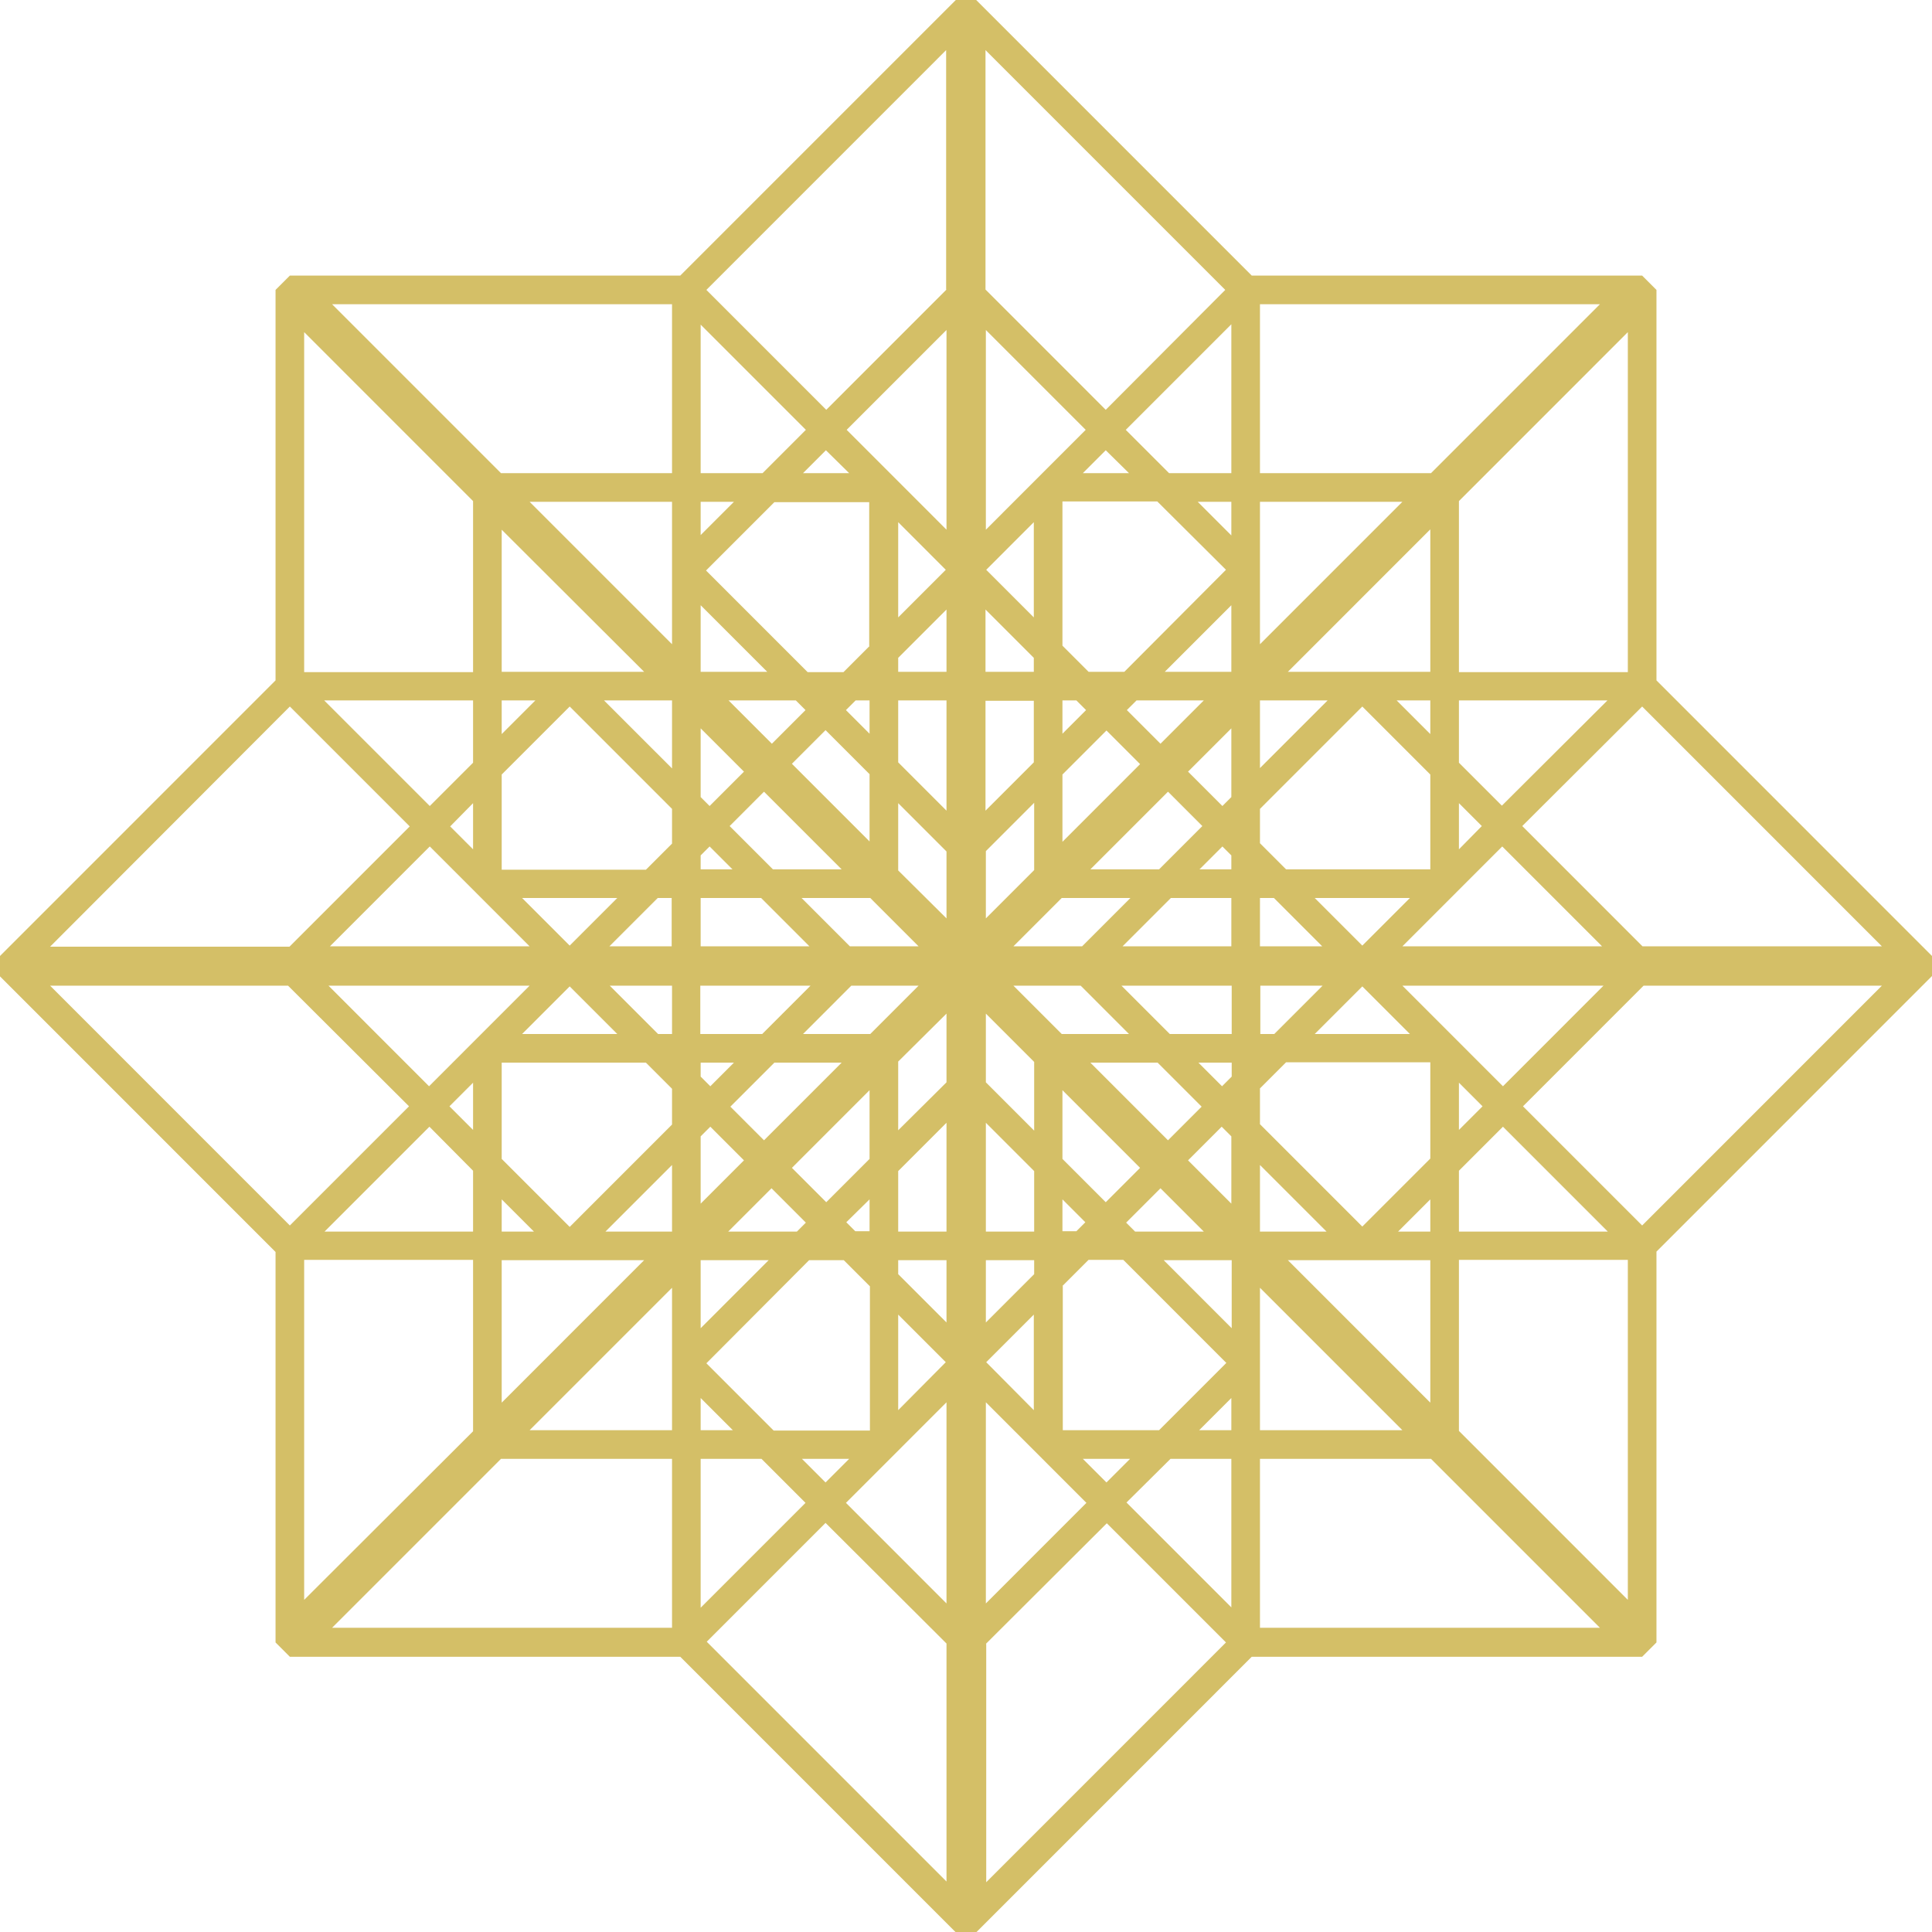 <svg xmlns="http://www.w3.org/2000/svg" version="1.1" xmlns:xlink="http://www.w3.org/1999/xlink" width="256" height="256"><svg width="256" height="256" viewBox="0 0 256 256" fill="none" xmlns="http://www.w3.org/2000/svg">
<g clip-path="url(#clip0_8348_6891)">
<path d="M256 126.672L219.49 90.155V38.414L217.593 36.517H165.862L129.351 0H126.649L90.138 36.517H38.407L36.511 38.414V90.155L0 126.672V129.375L36.511 165.893V217.633L38.407 219.53H90.138L126.649 256.047H129.351L165.862 219.53H217.593L219.49 217.633V165.845L256 129.328V126.672ZM92.841 193.304H100.902L106.734 199.137L92.841 213.033V193.304ZM62.684 166.983V189.652L40.304 211.99V166.936H62.684V166.983ZM163.159 62.696H154.909L149.171 56.957L163.159 42.967V62.696ZM193.316 89.017V66.395L215.696 44.01V89.064H193.316V89.017ZM189.523 153.515L180.513 162.525L166.952 148.962V144.219L170.414 140.757H189.523V153.515ZM130.679 180.499L136.985 174.192V186.854L130.679 180.499ZM66.478 102.628L75.487 93.617L89.048 107.18V111.781L85.586 115.243H66.478V102.628ZM125.321 75.501L119.015 81.808V69.193L125.321 75.501ZM166.952 154.368L175.772 163.189H166.952V154.368ZM163.159 159.49L157.422 153.752L161.879 149.294L163.159 150.574V159.49V159.49ZM92.841 150.574L94.121 149.294L98.578 153.752L92.841 159.49V150.574ZM89.048 163.189H80.228L89.048 154.368V163.189ZM92.841 142.654V140.805H97.251L94.121 143.935L92.841 142.654ZM89.048 101.821L80.038 92.811H89.048V101.821ZM92.841 96.51L98.578 102.248L94.026 106.801L92.841 105.615V96.51ZM163.159 105.615L161.974 106.801L157.422 102.248L163.159 96.51V105.615ZM166.952 92.811H175.914L166.952 101.774V92.811ZM163.159 113.346V115.195H158.939L161.974 112.16L163.159 113.346ZM134.283 125.392L140.684 118.989H149.788L143.387 125.392H134.283ZM144.477 115.195L154.766 104.904L159.318 109.457L153.581 115.195H144.477ZM130.632 121.692V112.777L137.033 106.374V115.29L130.632 121.692ZM125.416 121.692L119.015 115.338V106.422L125.416 112.824V121.692ZM111.523 115.195H102.419L96.682 109.457L101.234 104.904L111.523 115.195ZM115.316 118.989L121.717 125.392H112.613L106.212 118.989H115.316ZM121.717 130.608L115.316 137.011H106.402L112.803 130.608H121.717ZM111.523 140.805L101.234 151.096L96.776 146.638L102.609 140.805H111.523ZM125.416 134.308V143.413L119.015 149.768V140.662L125.416 134.308ZM130.632 134.308L137.033 140.71V149.815L130.632 143.413V134.308ZM144.477 140.805H153.391L159.224 146.638L154.766 151.096L144.477 140.805ZM140.684 137.011L134.283 130.608H143.197L149.598 137.011H140.684ZM148.745 125.392L155.146 118.989H163.159V125.392H148.745ZM140.779 111.544V102.628L146.611 96.794L151.068 101.252L140.779 111.544ZM140.779 97.221V92.811H142.628L143.908 94.091L140.779 97.221ZM136.985 101.015L130.584 107.418V92.858H136.985V101.015ZM125.416 107.418L119.015 101.015V92.811H125.416V107.418ZM115.221 97.221L112.092 94.091L113.372 92.811H115.221V97.221ZM115.221 102.58V111.496L104.932 101.205L109.389 96.747L115.221 102.58ZM94.026 112.16L97.061 115.195H92.841V113.346L94.026 112.16ZM100.854 118.989L107.255 125.392H92.841V118.989H100.854V118.989ZM107.398 130.608L100.996 137.011H92.793V130.608H107.398ZM115.221 144.456V153.562L109.484 159.3L104.932 154.748L115.221 144.456ZM115.221 158.921V163.142H113.325L112.139 161.956L115.221 158.921ZM119.015 155.175L125.416 148.772V163.189H119.015V155.175ZM130.632 148.772L137.033 155.175V163.189H130.632V148.772ZM140.779 158.921L143.813 161.956L142.628 163.142H140.779V158.921ZM140.779 153.562V144.456L151.068 154.748L146.516 159.3L140.779 153.562ZM161.926 143.935L158.797 140.805H163.207V142.654L161.926 143.935ZM155.004 137.011L148.602 130.608H163.207V137.011H155.004ZM166.952 125.392V118.989H168.802L175.203 125.392H166.952ZM174.207 118.989H186.82L180.513 125.297L174.207 118.989ZM170.414 115.195L166.952 111.733V107.18L180.513 93.617L189.523 102.628V115.195H170.414ZM185.065 92.811H189.523V97.269L185.065 92.811ZM170.651 89.017L189.523 70.141V89.017H170.651ZM153.771 98.549L149.314 94.091L150.594 92.811H159.508L153.771 98.549ZM163.159 89.017H154.34L163.159 80.196V89.017ZM148.982 89.017H144.24L140.779 85.555V66.442H153.344L162.448 75.501L148.982 89.017ZM136.985 81.808L130.679 75.501L136.985 69.193V81.808ZM136.985 87.167V89.017H130.584V80.765L136.985 87.167ZM125.416 89.017H119.015V87.167L125.416 80.765V89.017ZM115.221 85.602L111.76 89.064H107.018L93.552 75.595L102.609 66.537H115.174V85.602H115.221ZM101.66 89.017H92.841V80.196L101.66 89.017ZM105.454 92.811L106.734 94.091L102.277 98.549L96.539 92.811H105.454ZM85.349 89.017H66.478V70.189L85.349 89.017ZM70.935 92.811L66.478 97.269V92.811H70.935ZM81.793 118.989L75.487 125.297L69.18 118.989H81.793V118.989ZM87.151 118.989H89V125.392H80.75L87.151 118.989ZM89.048 130.608V137.011H87.198L80.797 130.608H89.048ZM81.793 137.011H69.18L75.487 130.703L81.793 137.011ZM85.586 140.805L89.048 144.267V149.009L75.487 162.573L66.478 153.562V140.805H85.586V140.805ZM70.745 163.189H66.478V158.921L70.745 163.189ZM85.349 166.983L66.478 185.858V166.983H85.349ZM102.229 157.451L106.781 162.004L105.596 163.189H96.492L102.229 157.451ZM92.841 166.983H101.85L92.841 175.994V166.983ZM107.208 166.983H111.807L115.269 170.445V189.558H102.514L93.6 180.642L107.208 166.983ZM119.015 174.192L125.321 180.499L119.015 186.854V174.192ZM119.015 168.833V166.983H125.416V175.235L119.015 168.833ZM130.632 166.983H137.033V168.833L130.632 175.235V166.983ZM140.779 170.398L144.24 166.936H148.839L162.495 180.594L153.581 189.51H140.826V170.398H140.779ZM154.197 166.983H163.207V175.994L154.197 166.983ZM150.404 163.189L149.219 162.004L153.771 157.451L159.508 163.189H150.404ZM170.651 166.983H189.523V185.858L170.651 166.983ZM185.255 163.189L189.523 158.921V163.189H185.255ZM174.207 137.011L180.513 130.703L186.82 137.011H174.207ZM168.849 137.011H167V130.608H175.25L168.849 137.011ZM185.824 125.392L199.053 112.16L212.282 125.392H185.824ZM193.316 112.539V106.422L196.35 109.457L193.316 112.539ZM193.316 101.063V92.811H212.994L199.006 106.754L193.316 101.063ZM166.952 85.365V66.49H185.824L166.952 85.365ZM163.159 70.948L158.702 66.49H163.159V70.948ZM149.598 62.696H143.481L146.516 59.661L149.598 62.696ZM130.632 70.189V43.726L143.861 56.957L130.632 70.189ZM125.416 70.189L112.187 56.957L125.416 43.726V70.189ZM112.519 62.696H106.402L109.437 59.661L112.519 62.696ZM101.044 62.696H92.841V43.014L106.781 56.957L101.044 62.696ZM97.251 66.49L92.841 70.9V66.49H97.251ZM89.048 85.365L70.176 66.49H89.048V85.365ZM62.684 66.395V89.064H40.304V44.01L62.684 66.395ZM62.684 92.811V101.063L56.947 106.801L42.959 92.811H62.684ZM62.684 106.422V112.539L59.65 109.504L62.684 106.422ZM70.176 125.392H43.718L56.947 112.16L70.176 125.392ZM70.176 130.608L56.852 143.935L43.528 130.608H70.176ZM62.684 143.461V149.721L59.555 146.591L62.684 143.461ZM62.684 155.127V163.189H43.007L56.899 149.294L62.684 155.127ZM89.048 170.635V189.51H70.176L89.048 170.635ZM92.841 185.242L97.108 189.51H92.841V185.242ZM106.26 193.304H112.519L109.389 196.434L106.26 193.304ZM125.416 185.811V212.464L112.092 199.137L125.416 185.811ZM130.632 185.811L143.956 199.137L130.632 212.464V185.811ZM143.481 193.304H149.74L146.611 196.434L143.481 193.304ZM155.098 193.304H163.159V212.986L149.266 199.09L155.098 193.304ZM158.892 189.51L163.159 185.242V189.51H158.892ZM166.952 170.635L185.824 189.51H166.952V170.635ZM193.316 189.605V166.936H215.696V211.99L193.316 189.605ZM193.316 163.189V155.127L199.148 149.294L213.041 163.189H193.316ZM193.316 149.721V143.461L196.445 146.591L193.316 149.721ZM185.824 130.608H212.472L199.148 143.935L185.824 130.608ZM217.64 125.392L201.708 109.457L217.593 93.617L249.362 125.392H217.64ZM189.617 62.696H166.952V40.311H211.998L189.617 62.696ZM146.516 54.302L130.584 38.367V6.639L162.353 38.414L146.516 54.302ZM125.416 38.367L109.484 54.302L93.6 38.414L125.368 6.639V38.367H125.416ZM89.048 62.696H66.383L44.002 40.311H89.048V62.696ZM38.407 93.617L54.291 109.504L38.36 125.439H6.638L38.407 93.617ZM38.17 130.608L54.197 146.591L38.407 162.383L6.638 130.608H38.17ZM66.383 193.304H89.048V215.689H44.002L66.383 193.304ZM109.389 201.793L125.416 217.775V249.313L93.647 217.538L109.389 201.793ZM130.632 217.823L146.658 201.841L162.448 217.633L130.679 249.408V217.823H130.632ZM166.952 193.304H189.617L211.998 215.689H166.952V193.304ZM217.593 162.383L201.803 146.591L217.783 130.608H249.362L217.593 162.383Z" fill="#D4BF67"></path>
</g>
<defs>
<clipPath id="SvgjsClipPath1106">
<rect width="256" height="256" fill="white"></rect>
</clipPath>
</defs>
</svg><style>@media (prefers-color-scheme: light) { :root { filter: none; } }
@media (prefers-color-scheme: dark) { :root { filter: none; } }
</style></svg>